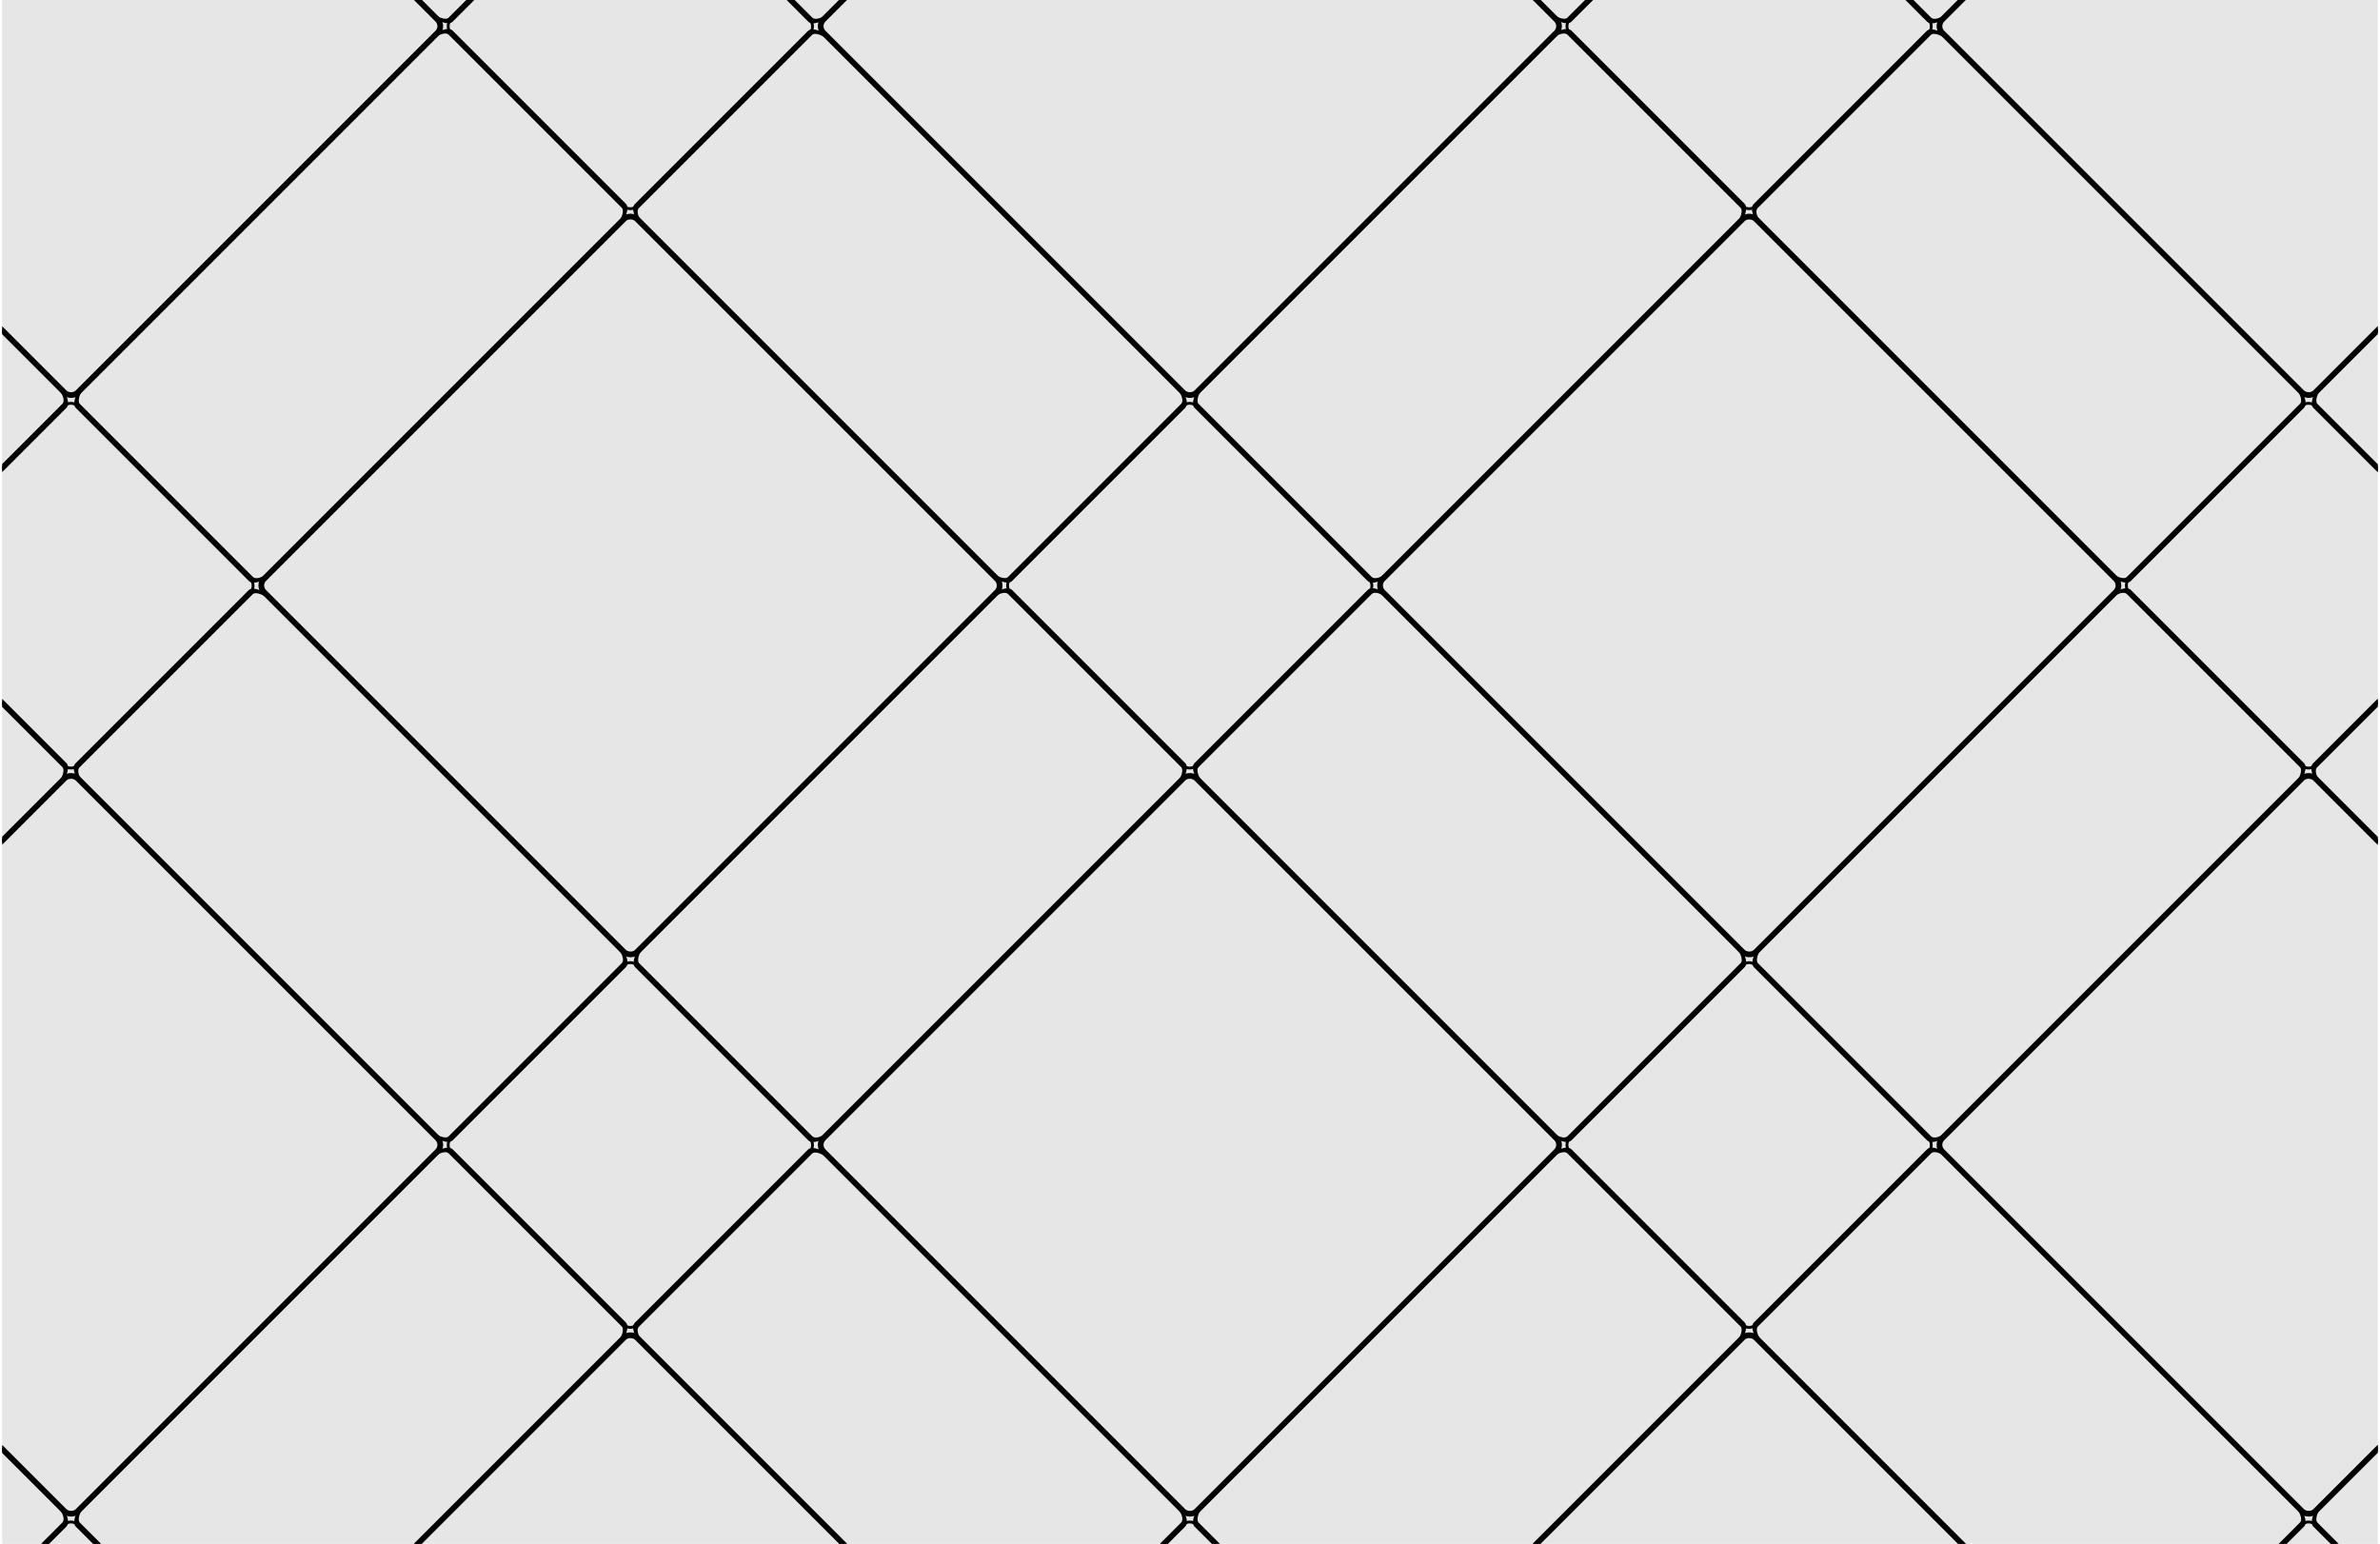 <?xml version="1.0" encoding="UTF-8"?>
<!DOCTYPE svg PUBLIC "-//W3C//DTD SVG 1.1//EN" "http://www.w3.org/Graphics/SVG/1.1/DTD/svg11.dtd">
<!-- Creator: CorelDRAW X7 -->
<svg xmlns="http://www.w3.org/2000/svg" xml:space="preserve" width="279px" height="181px" version="1.1" style="shape-rendering:geometricPrecision; text-rendering:geometricPrecision; image-rendering:optimizeQuality; fill-rule:evenodd; clip-rule:evenodd"
viewBox="0 0 279065 181374"
 xmlns:xlink="http://www.w3.org/1999/xlink">
 <defs>
  <style type="text/css">
   <![CDATA[
    .str0 {stroke:black;stroke-width:666.864}
    .fil1 {fill:none}
    .fil2 {fill:none;fill-rule:nonzero}
    .fil0 {fill:#E6E6E6;fill-rule:nonzero}
   ]]>
  </style>
   <clipPath id="id0" style="clip-rule:nonzero">
    <path d="M0 181374l279065 0 0 -181374 -279065 0 0 181374z"/>
   </clipPath>
 </defs>
 <g id="Layer_x0020_1">
  <polygon class="fil0" points="0,181374 279065,181374 279065,0 0,0 "/>
  <g style="clip-path:url(#id0)">
   <g id="_2221349589872">
    <rect class="fil1 str0" transform="matrix(0.355 -0.355 -0.355 -0.355 73790 156398)" width="61636" height="61636" rx="2182" ry="2182"/>
    <rect class="fil1 str0" transform="matrix(0.711 -0.711 0.711 0.711 -35728.8 134494)" width="61636" height="61636" rx="1091" ry="1091"/>
    <rect class="fil1 str0" transform="matrix(0.355 -0.355 -0.355 -0.355 139501 90686.7)" width="61636" height="61636" rx="2182" ry="2182"/>
    <rect class="fil1 str0" transform="matrix(0.355 -0.355 -0.355 -0.355 205212 24975.5)" width="61636" height="61636" rx="2182" ry="2182"/>
    <rect class="fil1 str0" transform="matrix(0.711 -0.711 0.711 0.711 29982.3 68782.7)" width="61636" height="61636" rx="1091" ry="1091"/>
    <rect class="fil1 str0" transform="matrix(0.711 -0.711 0.711 0.711 95693.4 3071.58)" width="61636" height="61636" rx="1091" ry="1091"/>
    <rect class="fil1 str0" transform="matrix(0.711 -0.711 0.711 0.711 161405 68782.7)" width="61636" height="61636" rx="1091" ry="1091"/>
    <rect class="fil1 str0" transform="matrix(0.711 -0.711 0.711 0.711 95693.4 134494)" width="61636" height="61636" rx="1091" ry="1091"/>
    <rect class="fil1 str0" transform="matrix(0.711 -0.711 0.711 0.711 29982.3 200205)" width="61636" height="61636" rx="1091" ry="1091"/>
    <rect class="fil1 str0" transform="matrix(0.355 -0.355 -0.355 -0.355 139501 222109)" width="61636" height="61636" rx="2182" ry="2182"/>
    <rect class="fil1 str0" transform="matrix(0.355 -0.355 -0.355 -0.355 205212 156398)" width="61636" height="61636" rx="2182" ry="2182"/>
    <rect class="fil1 str0" transform="matrix(0.355 -0.355 -0.355 -0.355 270923 90686.7)" width="61636" height="61636" rx="2182" ry="2182"/>
    <rect class="fil1 str0" transform="matrix(0.355 -0.355 0.711 0.711 8078.61 90686.4)" width="61636" height="61636" rx="2182" ry="2182"/>
    <rect class="fil1 str0" transform="matrix(0.355 -0.355 0.711 0.711 73790 156398)" width="61636" height="61636" rx="2182" ry="2182"/>
    <rect class="fil1 str0" transform="matrix(-0.355 0.355 0.711 0.711 161404 68783.3)" width="61636" height="61636" rx="2182" ry="2182"/>
    <rect class="fil1 str0" transform="matrix(0.355 -0.355 0.711 0.711 73789.7 24975.3)" width="61636" height="61636" rx="2182" ry="2182"/>
    <rect class="fil1 str0" transform="matrix(0.355 -0.355 0.711 0.711 139501 -40735.8)" width="61636" height="61636" rx="2182" ry="2182"/>
    <rect class="fil1 str0" transform="matrix(0.355 -0.355 0.711 0.711 205212 24975.3)" width="61636" height="61636" rx="2182" ry="2182"/>
    <rect class="fil1 str0" transform="matrix(0.711 -0.711 -0.355 -0.355 29982 200205)" width="61636" height="61636" rx="2182" ry="2182"/>
    <rect class="fil1 str0" transform="matrix(0.711 -0.711 -0.355 -0.355 95693.2 134494)" width="61636" height="61636" rx="2182" ry="2182"/>
    <rect class="fil1 str0" transform="matrix(0.711 -0.711 -0.355 -0.355 161404 68782.4)" width="61636" height="61636" rx="2182" ry="2182"/>
    <rect class="fil1 str0" transform="matrix(0.711 -0.711 -0.355 -0.355 227115 134494)" width="61636" height="61636" rx="2182" ry="2182"/>
    <rect class="fil1 str0" transform="matrix(0.711 -0.711 -0.355 -0.355 161404 200205)" width="61636" height="61636" rx="2182" ry="2182"/>
    <rect class="fil1 str0" transform="matrix(0.711 -0.711 -0.355 -0.355 95693.2 265916)" width="61636" height="61636" rx="2182" ry="2182"/>
    <rect class="fil1 str0" transform="matrix(0.355 -0.355 -0.355 -0.355 8078.6 90686.4)" width="61636" height="61636" rx="2182" ry="2182"/>
    <rect class="fil1 str0" transform="matrix(0.355 -0.355 -0.355 -0.355 73789.7 24975.3)" width="61636" height="61636" rx="2182" ry="2182"/>
    <rect class="fil1 str0" transform="matrix(0.711 -0.711 -0.355 -0.355 -35729.3 134493)" width="61636" height="61636" rx="2182" ry="2182"/>
    <rect class="fil1 str0" transform="matrix(0.711 -0.711 -0.355 -0.355 29981.8 68782.2)" width="61636" height="61636" rx="2182" ry="2182"/>
    <rect class="fil1 str0" transform="matrix(0.711 -0.711 -0.355 -0.355 95692.9 3071.04)" width="61636" height="61636" rx="2182" ry="2182"/>
    <rect class="fil1 str0" transform="matrix(0.711 -0.711 0.711 0.711 227116 134494)" width="61636" height="61636" rx="1091" ry="1091"/>
    <rect class="fil1 str0" transform="matrix(0.711 -0.711 0.711 0.711 161405 200205)" width="61636" height="61636" rx="1091" ry="1091"/>
    <rect class="fil1 str0" transform="matrix(0.355 -0.355 0.711 0.711 139501 222109)" width="61636" height="61636" rx="2182" ry="2182"/>
    <rect class="fil1 str0" transform="matrix(-0.355 0.355 0.711 0.711 227116 134495)" width="61636" height="61636" rx="2182" ry="2182"/>
    <rect class="fil1 str0" transform="matrix(0.355 -0.355 0.711 0.711 270923 90686.7)" width="61636" height="61636" rx="2182" ry="2182"/>
    <rect class="fil1 str0" transform="matrix(0.355 -0.355 -0.355 -0.355 8078.6 222109)" width="61636" height="61636" rx="2182" ry="2182"/>
    <rect class="fil1 str0" transform="matrix(0.355 -0.355 0.711 0.711 -57632.8 156398)" width="61636" height="61636" rx="2182" ry="2182"/>
    <rect class="fil1 str0" transform="matrix(0.355 -0.355 0.711 0.711 8078.61 222109)" width="61636" height="61636" rx="2182" ry="2182"/>
    <rect class="fil1 str0" transform="matrix(0.711 -0.711 0.711 0.711 227116 3071.31)" width="61636" height="61636" rx="1091" ry="1091"/>
    <rect class="fil1 str0" transform="matrix(0.711 -0.711 -0.355 -0.355 227116 3071.04)" width="61636" height="61636" rx="2182" ry="2182"/>
    <rect class="fil1 str0" transform="matrix(0.711 -0.711 -0.355 -0.355 292827 68782.2)" width="61636" height="61636" rx="2182" ry="2182"/>
    <rect class="fil1 str0" transform="matrix(0.711 -0.711 0.711 0.711 -35729.1 3071.31)" width="61636" height="61636" rx="1091" ry="1091"/>
    <rect class="fil1 str0" transform="matrix(0.355 -0.355 0.711 0.711 -57632.8 24975)" width="61636" height="61636" rx="2182" ry="2182"/>
    <rect class="fil1 str0" transform="matrix(0.355 -0.355 0.711 0.711 8078.34 -40736.1)" width="61636" height="61636" rx="2182" ry="2182"/>
    <rect class="fil1 str0" transform="matrix(0.355 -0.355 -0.355 -0.355 270924 222109)" width="61636" height="61636" rx="2182" ry="2182"/>
    <rect class="fil1 str0" transform="matrix(0.711 -0.711 -0.355 -0.355 292827 200205)" width="61636" height="61636" rx="2182" ry="2182"/>
    <rect class="fil1 str0" transform="matrix(0.711 -0.711 -0.355 -0.355 227116 265916)" width="61636" height="61636" rx="2182" ry="2182"/>
   </g>
  </g>
  <polygon class="fil2" points="0,181374 279065,181374 279065,0 0,0 "/>
 </g>
</svg>
